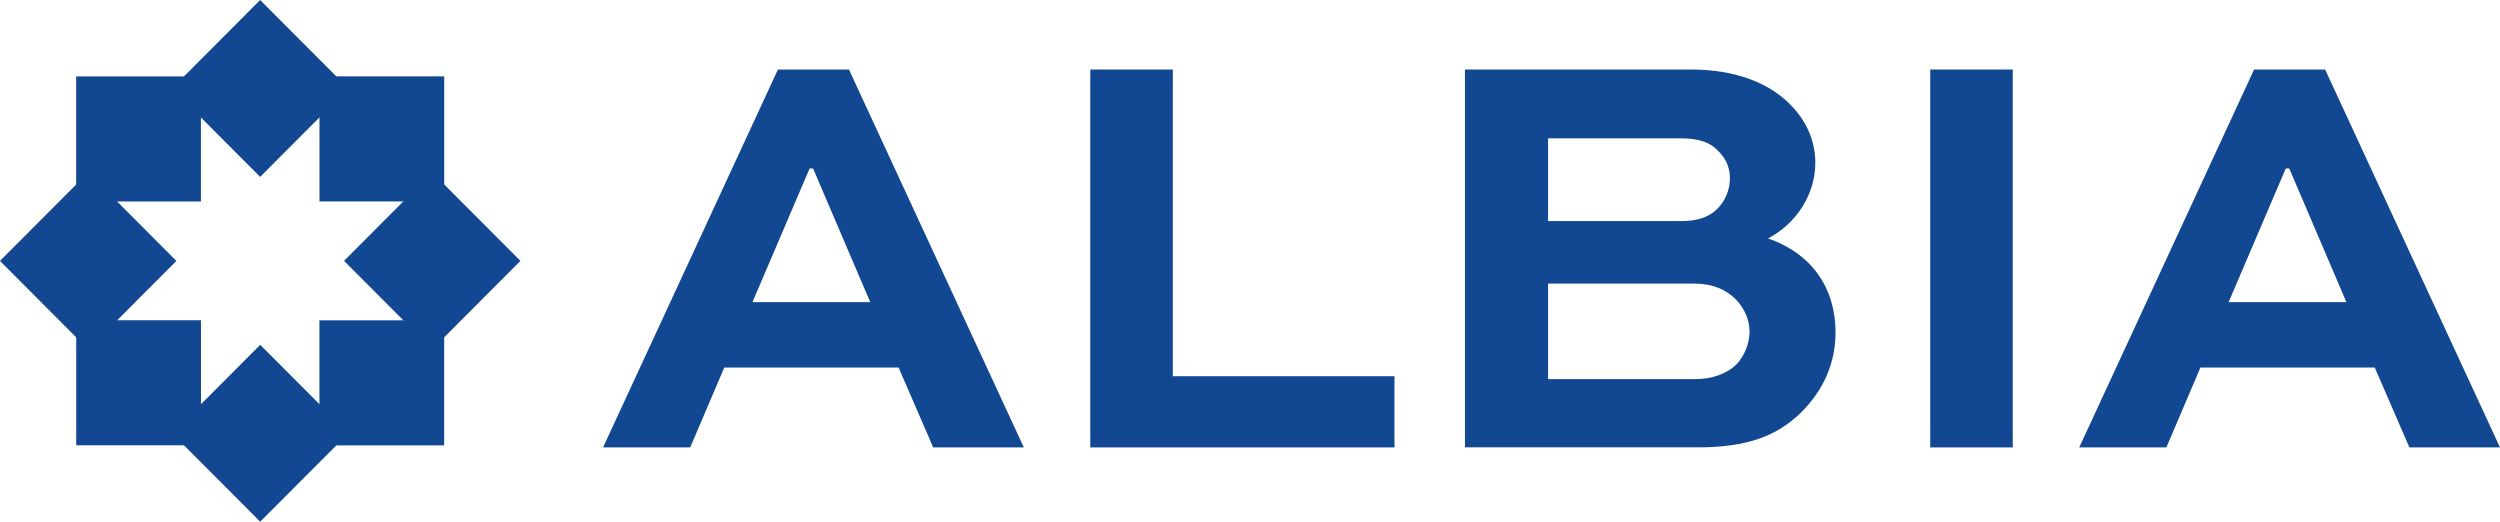 <svg xmlns="http://www.w3.org/2000/svg" width="345" height="72" viewBox="0 0 345 72" fill="none"><g clip-path="url(#clip0_38_105)"><path d="M107.355 9.592H117.155L141.289 61.744H128.783L124.008 50.724H99.948L95.247 61.744H83.221L107.355 9.592ZM103.846 41.697H120.093L112.205 23.25H111.725L103.838 41.697H103.846Z" fill="#124892"></path><path d="M161.848 9.592V51.919H192.438V61.744H150.46V9.592H161.848Z" fill="#124892"></path><path d="M202.163 61.744V9.592H233.308C239.764 9.592 244.382 11.592 247.246 14.621C249.315 16.778 250.515 19.492 250.515 22.446C250.515 26.918 247.808 30.909 243.985 32.909C250.035 34.983 253.304 39.78 253.304 45.845C253.304 50.003 251.715 53.828 248.446 57.023C245.259 60.059 241.353 61.736 234.268 61.736H202.163V61.744ZM213.635 19.093V30.511H231.959C234.111 30.511 235.783 30.03 236.974 28.835C238.092 27.715 238.729 26.196 238.729 24.603C238.729 23.01 238.092 21.807 237.132 20.852C236.014 19.657 234.5 19.093 231.951 19.093H213.626H213.635ZM213.635 39.141V52.318H233.871C236.263 52.318 238.249 51.596 239.606 50.318C240.724 49.123 241.435 47.438 241.435 45.762C241.435 44.086 240.715 42.568 239.606 41.373C238.175 39.937 236.337 39.141 233.871 39.141H213.635Z" fill="#124892"></path><path d="M266.373 61.744V9.592H277.761V61.744H266.373Z" fill="#124892"></path><path d="M311.066 9.592H320.866L345 61.744H332.494L327.719 50.724H303.659L298.958 61.744H286.932L311.066 9.592ZM307.557 41.697H323.804L315.916 23.25H315.436L307.549 41.697H307.557Z" fill="#124892"></path><path d="M27.735 44.194H10.52V61.453H27.735V44.194Z" fill="#124892"></path><path d="M35.908 47.584L23.735 59.788L35.908 71.992L48.081 59.788L35.908 47.584Z" fill="#124892"></path><path d="M44.081 44.203V61.462H61.296V44.203H44.081Z" fill="#124892"></path><path d="M47.474 36L59.647 48.204L71.82 36L59.647 23.796L47.474 36Z" fill="#124892"></path><path d="M44.089 27.798L61.304 27.798V10.538L44.089 10.538V27.798Z" fill="#124892"></path><path d="M35.901 24.41L48.074 12.206L35.901 0.002L23.728 12.206L35.901 24.41Z" fill="#124892"></path><path d="M27.726 27.806V10.546L10.511 10.546V27.806H27.726Z" fill="#124892"></path><path d="M24.34 36.007L12.167 23.802L-0.006 36.007L12.167 48.211L24.34 36.007Z" fill="#124892"></path></g><defs><clipPath id="clip0_38_105"><rect width="345" height="72" fill="white"></rect></clipPath></defs></svg>